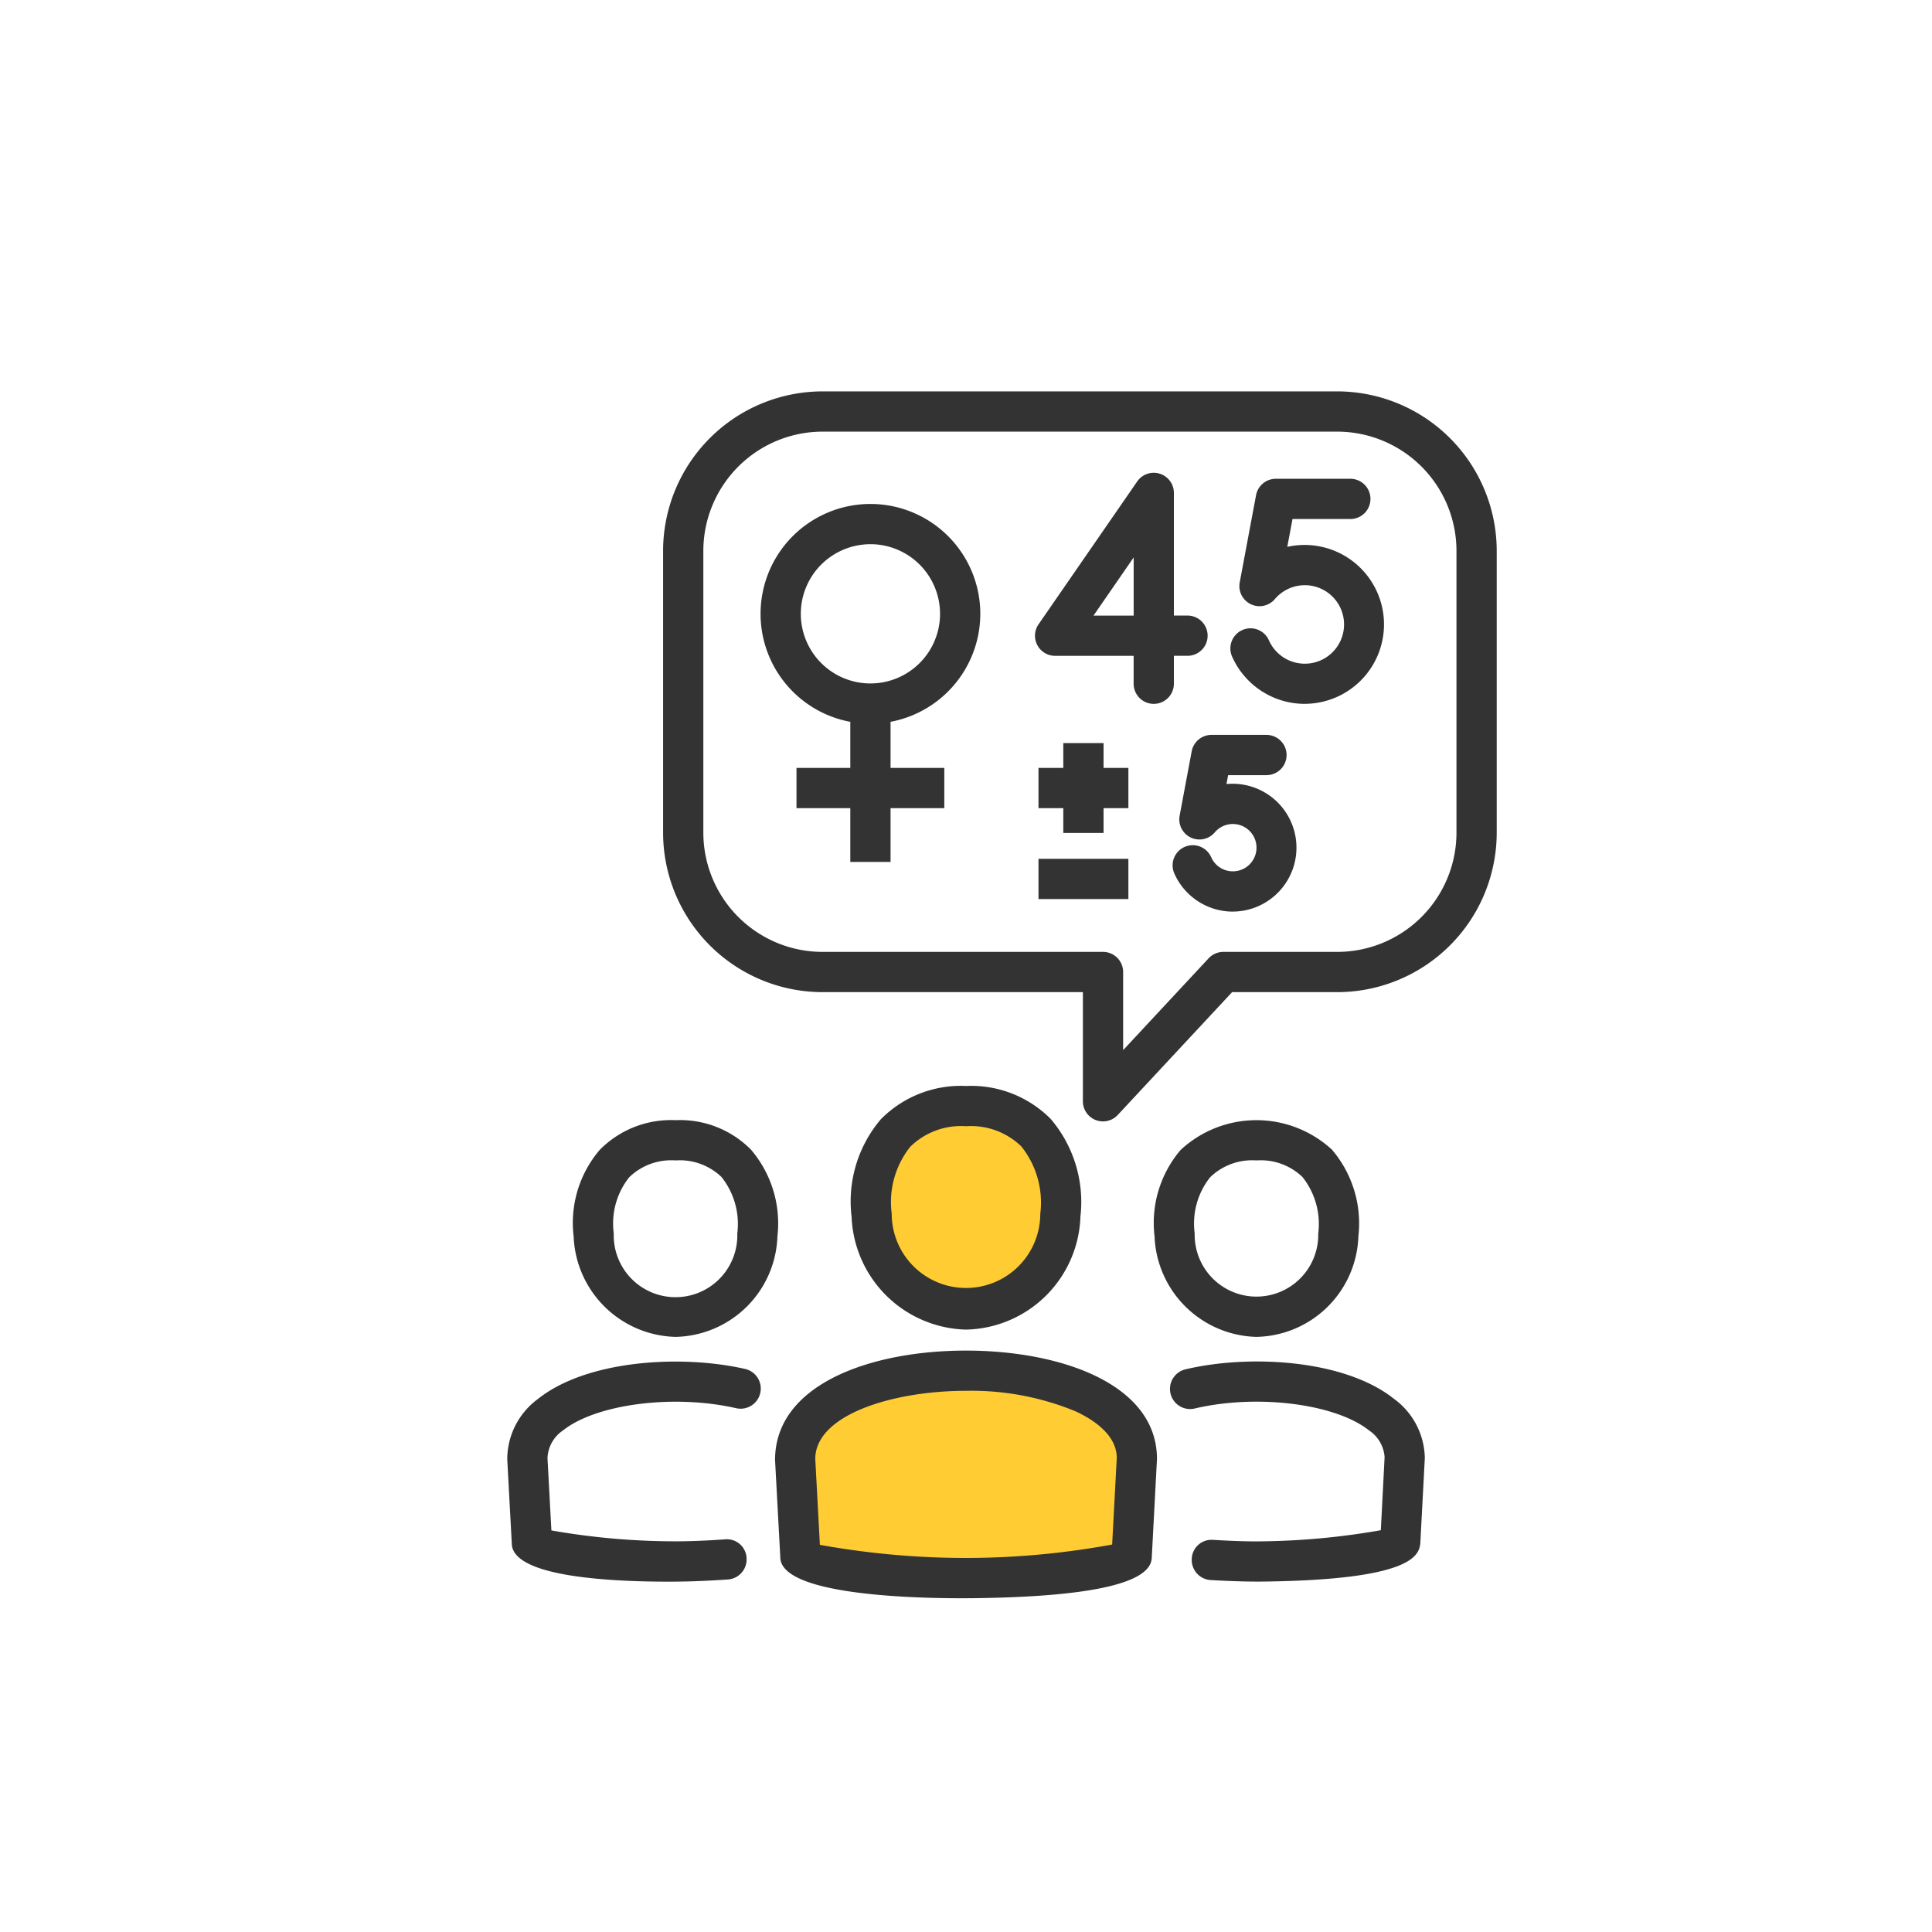 <svg xmlns="http://www.w3.org/2000/svg" viewBox="0 0 60 60"><g id="Icon_area_-_no_fill_no_stroke" data-name="Icon area - no fill no stroke"><rect width="60" height="60" style="fill:none"/></g><g id="Yellow_fill" data-name="Yellow fill"><path d="M32.93,37.737a2.93,2.93,0,0,1-5.86,0c-.124-1.613.583-3.387,2.93-3.387S33.041,36.122,32.93,37.737Z" style="fill:#fc3"/><path d="M35.145,48.342l.161-3.033c0-3.654-10.612-3.654-10.612,0l.161,3.033c.049.393,3.585.686,5.377.665C31.87,48.988,35.082,48.704,35.145,48.342Z" style="fill:#fc3"/></g><g id="Outlined_strokes" data-name="Outlined strokes"><rect x="33.022" y="23.077" width="1.25" height="2.791" style="fill:#333"/><rect x="32.251" y="23.848" width="2.792" height="1.25" style="fill:#333"/><rect x="32.251" y="26.671" width="2.792" height="1.25" style="fill:#333"/><path d="M35.831,21.859a.625.625,0,0,1-.625-.625v-.866H32.768a.625.625,0,0,1-.514-.981l3.063-4.435a.625.625,0,0,1,1.139.355v3.81h.423a.625.625,0,0,1,0,1.25h-.423v.866A.625.625,0,0,1,35.831,21.859ZM33.96,19.118h1.247V17.312Z" style="fill:#333"/><path d="M40.52,21.859a2.471,2.471,0,0,1-2.257-1.47.625.625,0,0,1,1.143-.506,1.219,1.219,0,1,0,.186-1.278.625.625,0,0,1-1.091-.52l.507-2.706a.625.625,0,0,1,.614-.51h2.314a.625.625,0,0,1,0,1.25H40.14l-.162.864a2.467,2.467,0,1,1,.541,4.875Z" style="fill:#333"/><path d="M38.286,28.311a1.988,1.988,0,0,1-1.816-1.184.625.625,0,0,1,1.144-.506.735.735,0,1,0,.112-.771.625.625,0,0,1-1.091-.52l.374-1.997a.625.625,0,0,1,.614-.51h1.708a.625.625,0,0,1,0,1.25H38.141l-.052.276a1.985,1.985,0,1,1,.196,3.961Z" style="fill:#333"/><path d="M34.255,34.826a.624.624,0,0,1-.625-.625V30.812h-8.085a4.957,4.957,0,0,1-4.952-4.951V17.107a4.957,4.957,0,0,1,4.952-4.952H41.53a4.957,4.957,0,0,1,4.952,4.952v8.754A4.957,4.957,0,0,1,41.53,30.812H38.264L34.712,34.627A.624.624,0,0,1,34.255,34.826Zm-8.71-21.421a3.706,3.706,0,0,0-3.702,3.702v8.754a3.705,3.705,0,0,0,3.702,3.701h8.71a.625.625,0,0,1,.625.625v2.426l2.655-2.852a.625.625,0,0,1,.458-.199H41.53a3.705,3.705,0,0,0,3.702-3.701V17.107A3.706,3.706,0,0,0,41.53,13.405Z" style="fill:#333"/><path d="M27.032,22.475a3.412,3.412,0,1,1,3.412-3.412A3.416,3.416,0,0,1,27.032,22.475Zm0-5.574a2.162,2.162,0,1,0,2.162,2.162A2.164,2.164,0,0,0,27.032,16.9Z" style="fill:#333"/><rect x="26.407" y="22.178" width="1.25" height="4.59" style="fill:#333"/><rect x="24.736" y="23.848" width="4.59" height="1.25" style="fill:#333"/><path d="M30,41.292a3.65,3.65,0,0,1-3.553-3.507,3.937,3.937,0,0,1,.908-3.025A3.487,3.487,0,0,1,30,33.726a3.482,3.482,0,0,1,2.629,1.022,3.976,3.976,0,0,1,.925,3.033h0A3.631,3.631,0,0,1,30,41.292Zm0-6.316a2.25,2.25,0,0,0-1.728.634,2.752,2.752,0,0,0-.579,2.08,2.307,2.307,0,1,0,4.614.005,2.791,2.791,0,0,0-.591-2.094A2.242,2.242,0,0,0,30,34.976Zm2.93,2.762h0Z" style="fill:#333"/><path d="M29.862,49.635c-1.672,0-5.489-.121-5.626-1.215L24.07,45.343c-.001-2.358,2.978-3.399,5.93-3.399s5.931,1.041,5.931,3.366L35.769,48.375a.624.624,0,0,1-.008.074c-.129.743-1.987,1.142-5.521,1.184C30.132,49.634,30.005,49.635,29.862,49.635Zm-4.4-1.659a25.522,25.522,0,0,0,4.763.407,25.252,25.252,0,0,0,4.314-.416l.143-2.69c-.001-.705-.705-1.184-1.295-1.454A8.494,8.494,0,0,0,30,43.193c-2.27,0-4.681.742-4.681,2.116Z" style="fill:#333"/><path d="M39.021,41.518a3.249,3.249,0,0,1-3.165-3.119,3.493,3.493,0,0,1,.81-2.687,3.46,3.46,0,0,1,4.696-.011,3.525,3.525,0,0,1,.824,2.692A3.231,3.231,0,0,1,39.021,41.518Zm0-5.48a1.874,1.874,0,0,0-1.438.522,2.307,2.307,0,0,0-.481,1.742,1.919,1.919,0,1,0,3.837.005,2.342,2.342,0,0,0-.49-1.754A1.87,1.87,0,0,0,39.021,36.038Z" style="fill:#333"/><path d="M39.067,49.118c-.426,0-.94-.017-1.469-.048a.626.626,0,0,1-.587-.661.613.613,0,0,1,.661-.587c.566.033,1.119.055,1.544.045a22.617,22.617,0,0,0,3.667-.345L43,45.251a1.089,1.089,0,0,0-.487-.831c-1.044-.828-3.47-1.133-5.404-.679a.625.625,0,1,1-.285-1.217c1.987-.468,4.929-.304,6.465.916a2.323,2.323,0,0,1,.96,1.844l-.141,2.664c-.053.331-.188,1.114-4.877,1.169C39.177,49.118,39.123,49.118,39.067,49.118Z" style="fill:#333"/><path d="M20.979,41.518a3.248,3.248,0,0,1-3.164-3.119,3.493,3.493,0,0,1,.809-2.687,3.104,3.104,0,0,1,2.355-.924,3.098,3.098,0,0,1,2.341.913,3.525,3.525,0,0,1,.824,2.692A3.232,3.232,0,0,1,20.979,41.518Zm0-5.48a1.87,1.87,0,0,0-1.438.523,2.303,2.303,0,0,0-.48,1.741,1.919,1.919,0,1,0,3.836.005,2.343,2.343,0,0,0-.49-1.754A1.871,1.871,0,0,0,20.979,36.038Z" style="fill:#333"/><path d="M20.772,49.12c-1.939,0-4.756-.167-4.875-1.128l-.144-2.675a2.329,2.329,0,0,1,.953-1.871c1.522-1.213,4.453-1.384,6.434-.932a.625.625,0,1,1-.278,1.219c-1.934-.442-4.345-.132-5.377.69a1.088,1.088,0,0,0-.482.86l.121,2.246a22.236,22.236,0,0,0,4.051.337c.376-.005.85-.025,1.343-.06a.61.61,0,0,1,.667.58.624.624,0,0,1-.58.666c-.52.036-1.019.059-1.415.064C21.056,49.119,20.916,49.12,20.772,49.12Z" style="fill:#333"/></g></svg>